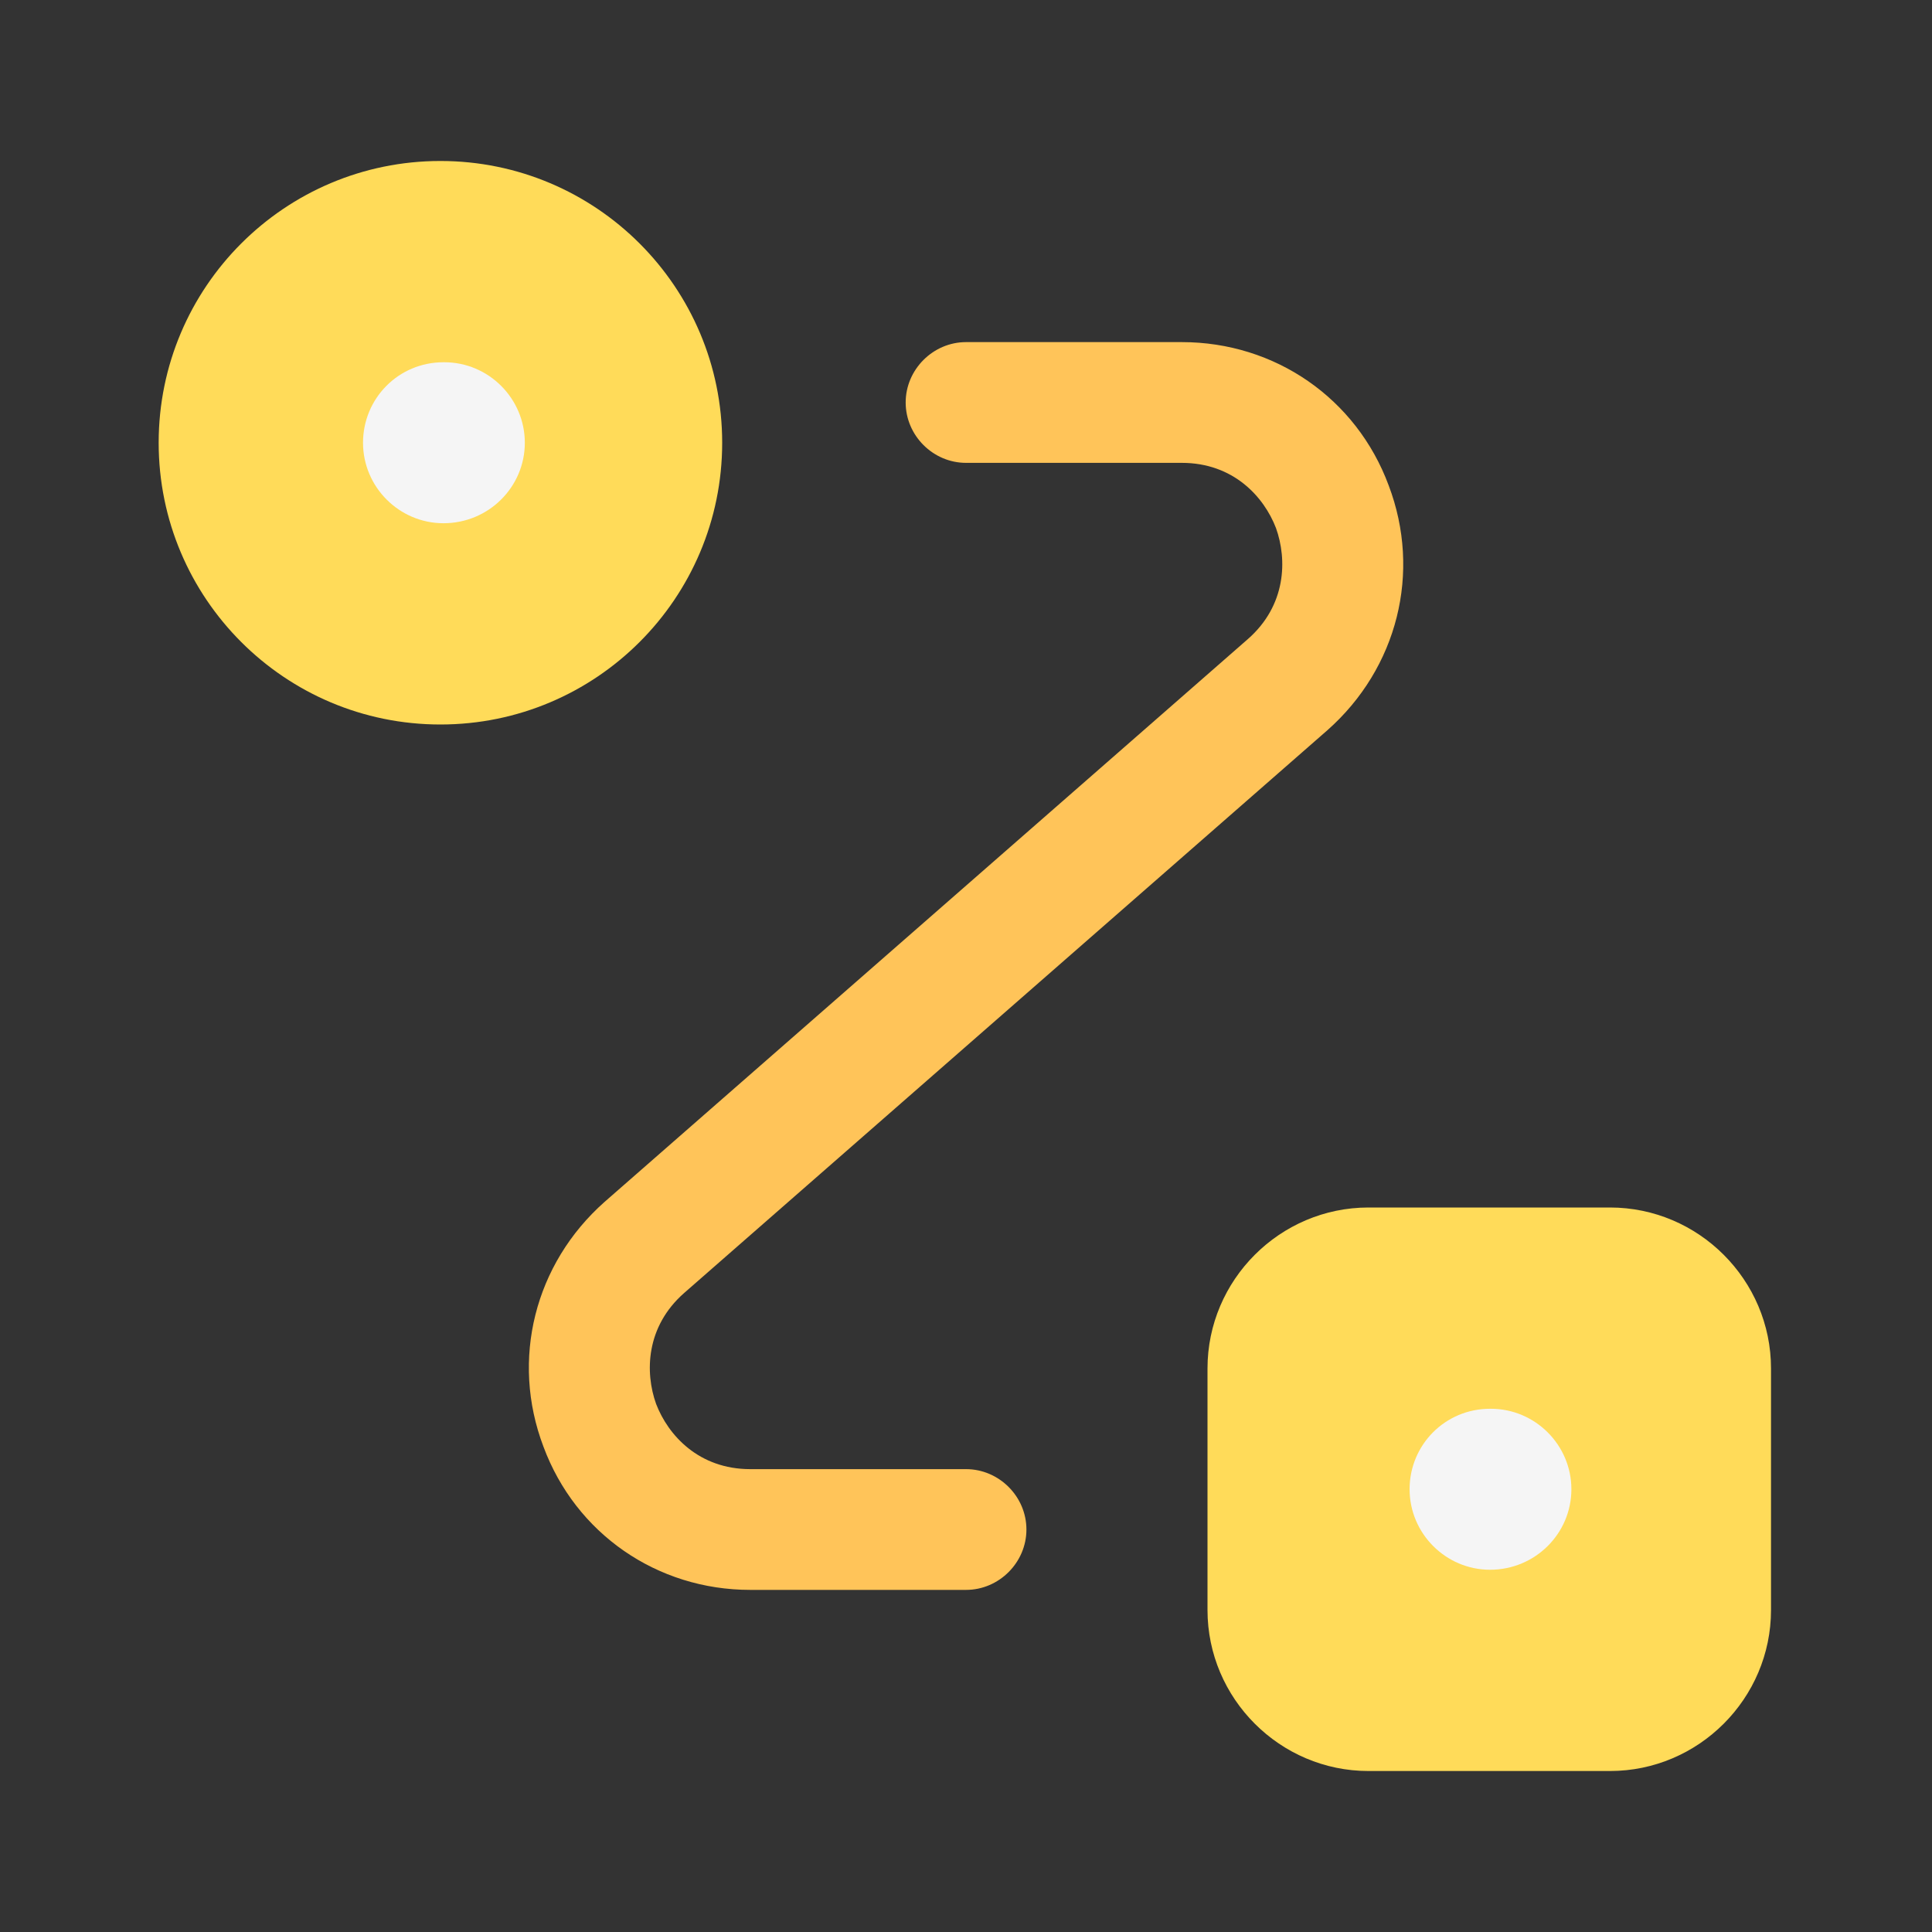 <svg width="40" height="40" viewBox="0 0 40 40" fill="none" xmlns="http://www.w3.org/2000/svg">
<rect x="0" y="0" width="40" height="40" fill="#333333" stroke="none"/>
<path d="M9.118 15C12.34 15 14.952 12.388 14.952 9.167C14.952 5.945 12.34 3.333 9.118 3.333C5.897 3.333 3.285 5.945 3.285 9.167C3.285 12.388 5.897 15 9.118 15Z" fill="#FFDB59"/>
<path d="M28.333 25H33.333C35.167 25 36.667 26.5 36.667 28.333V33.333C36.667 35.167 35.167 36.667 33.333 36.667H28.333C26.5 36.667 25 35.167 25 33.333V28.333C25 26.5 26.5 25 28.333 25Z" fill="#FFDB59"/>
<path d="M20.001 32.917H15.534C13.601 32.917 11.918 31.75 11.251 29.95C10.568 28.15 11.068 26.167 12.518 24.883L25.834 13.233C26.634 12.533 26.651 11.583 26.418 10.933C26.168 10.283 25.534 9.583 24.468 9.583H20.001C19.318 9.583 18.751 9.017 18.751 8.333C18.751 7.65 19.318 7.083 20.001 7.083H24.468C26.401 7.083 28.084 8.25 28.751 10.05C29.434 11.85 28.934 13.833 27.484 15.117L14.168 26.767C13.368 27.467 13.351 28.417 13.584 29.067C13.834 29.717 14.468 30.417 15.534 30.417H20.001C20.684 30.417 21.251 30.983 21.251 31.667C21.251 32.35 20.684 32.917 20.001 32.917Z" fill="#FFC459"/>
<path d="M30.85 32.5C29.934 32.5 29.184 31.75 29.184 30.833C29.184 29.917 29.917 29.167 30.85 29.167H30.867C31.784 29.167 32.534 29.917 32.534 30.833C32.534 31.75 31.784 32.5 30.85 32.5Z" fill="#F5F5F5"/>
<path d="M9.182 10.833C8.266 10.833 7.516 10.083 7.516 9.167C7.516 8.25 8.249 7.5 9.182 7.5H9.199C10.116 7.5 10.866 8.25 10.866 9.167C10.866 10.083 10.116 10.833 9.182 10.833Z" fill="#F5F5F5"/>
</svg>
